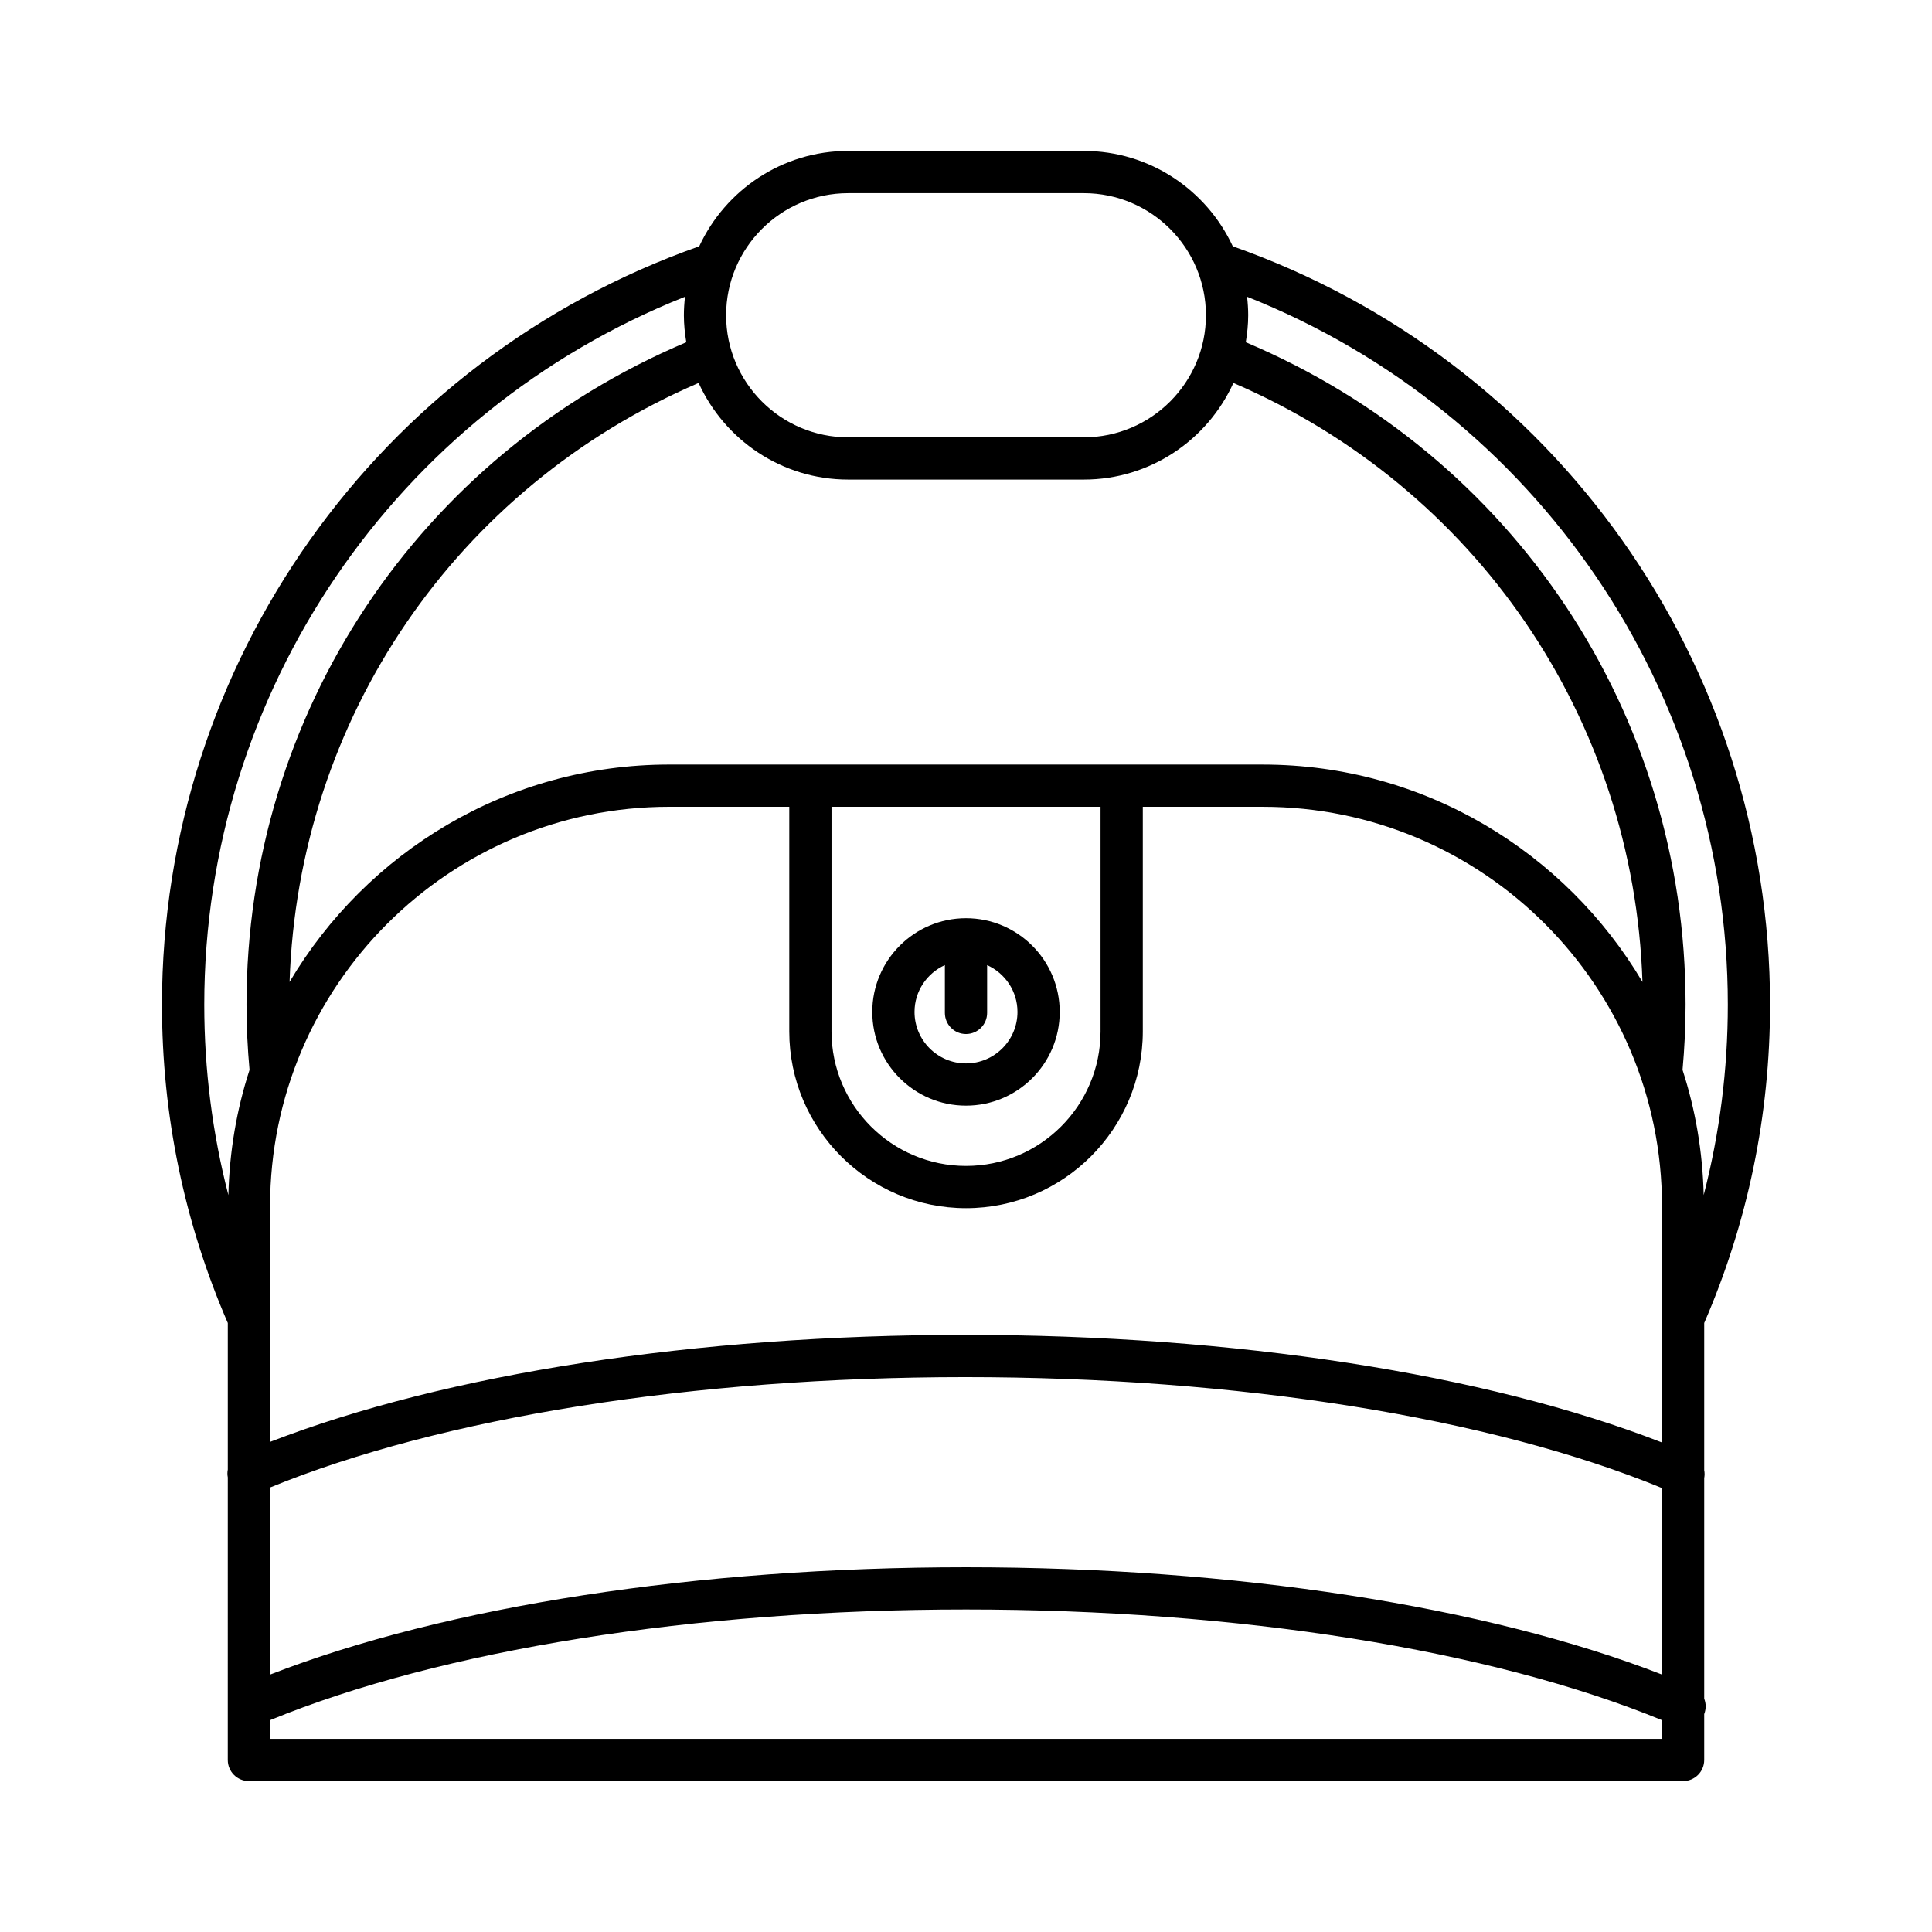 <?xml version="1.0" encoding="UTF-8"?>
<!-- Uploaded to: ICON Repo, www.svgrepo.com, Generator: ICON Repo Mixer Tools -->
<svg fill="#000000" width="800px" height="800px" version="1.1" viewBox="144 144 512 512" xmlns="http://www.w3.org/2000/svg">
 <g>
  <path d="m470.7 209.27c-6.926-14.895-21.996-25.27-39.473-25.27l-62.449-0.004c-17.48 0-32.547 10.379-39.473 25.273-85.258 30.062-142.38 110.49-142.38 200.98 0 29.293 5.883 57.664 17.445 84.363v38.832c-0.137 0.691-0.137 1.379 0 2.094l-0.004 60.547v0.062 14.262c0 3.094 2.504 5.598 5.598 5.598h380.07c3.094 0 5.598-2.504 5.598-5.598v-12.16c0.52-1.363 0.508-2.809 0-4.074v-58.461c0.133-0.715 0.137-1.406 0-2.094v-39.016c11.559-26.699 17.445-55.066 17.445-84.352 0-90.492-57.117-170.92-142.38-200.98zm-101.92-14.078h62.453c17.836 0 32.352 14.516 32.352 32.352 0 17.836-14.516 32.352-32.352 32.352l-62.453 0.004c-17.836 0-32.352-14.516-32.352-32.352 0-17.84 14.512-32.355 32.352-32.355zm0 75.902h62.453c17.609 0 32.781-10.531 39.637-25.609 64.285 27.672 106.1 88.926 108.4 158.74-20.391-34.41-57.801-57.605-100.62-57.605l-157.29-0.004c-42.816 0-80.227 23.191-100.62 57.605 2.297-69.809 44.113-131.06 108.4-158.74 6.856 15.082 22.023 25.613 39.637 25.613zm66.875 86.719v59.52c0 19.656-15.988 35.648-35.648 35.648-19.656 0-35.648-15.988-35.648-35.648v-59.52zm-231.13 102.91c-4.234-16.375-6.394-33.25-6.394-50.469 0-83.055 50.789-157.16 127.4-187.61-0.184 1.613-0.297 3.242-0.297 4.902 0 2.441 0.25 4.82 0.641 7.152-70.926 29.992-116.55 98.32-116.55 175.55 0 5.785 0.289 11.59 0.805 17.285-3.414 10.492-5.324 21.633-5.606 33.184zm379.92 144.09h-368.87v-4.957c45.453-18.645 112.32-29.324 184.44-29.324 72.148 0 138.99 10.676 184.43 29.328zm0-17.039c-46.621-18.125-113.12-28.438-184.43-28.438-71.285 0-137.82 10.32-184.43 28.441v-49.578c45.449-18.594 112.23-29.246 184.23-29.246 72.254 0 139.19 10.707 184.64 29.41zm0-61.496c-46.629-18.172-113.21-28.52-184.64-28.52-71.18 0-137.62 10.289-184.23 28.359v-62.516c0-58.336 47.457-105.79 105.79-105.79h31.801v59.523c0 25.832 21.016 46.844 46.844 46.844s46.844-21.016 46.844-46.844v-59.52h31.801c58.336 0 105.79 47.457 105.79 105.79zm11.051-65.566c-0.285-11.547-2.195-22.688-5.606-33.18 0.516-5.691 0.805-11.492 0.805-17.281 0-77.242-45.625-145.56-116.55-175.55 0.387-2.332 0.641-4.715 0.641-7.156 0-1.66-0.113-3.293-0.297-4.906 76.613 30.449 127.4 104.55 127.4 187.61 0 17.215-2.164 34.09-6.394 50.461z"/>
  <path d="m400 437.01c13.695 0 24.836-11.141 24.836-24.84 0-13.695-11.141-24.836-24.836-24.836s-24.836 11.141-24.836 24.836c0 13.699 11.141 24.84 24.836 24.84zm-5.598-37.246v12.664c0 3.094 2.504 5.598 5.598 5.598s5.598-2.504 5.598-5.598v-12.664c4.731 2.144 8.043 6.883 8.043 12.406 0 7.523-6.117 13.645-13.641 13.645s-13.641-6.121-13.641-13.645c0-5.523 3.312-10.266 8.043-12.406z"/>
 </g>
</svg>